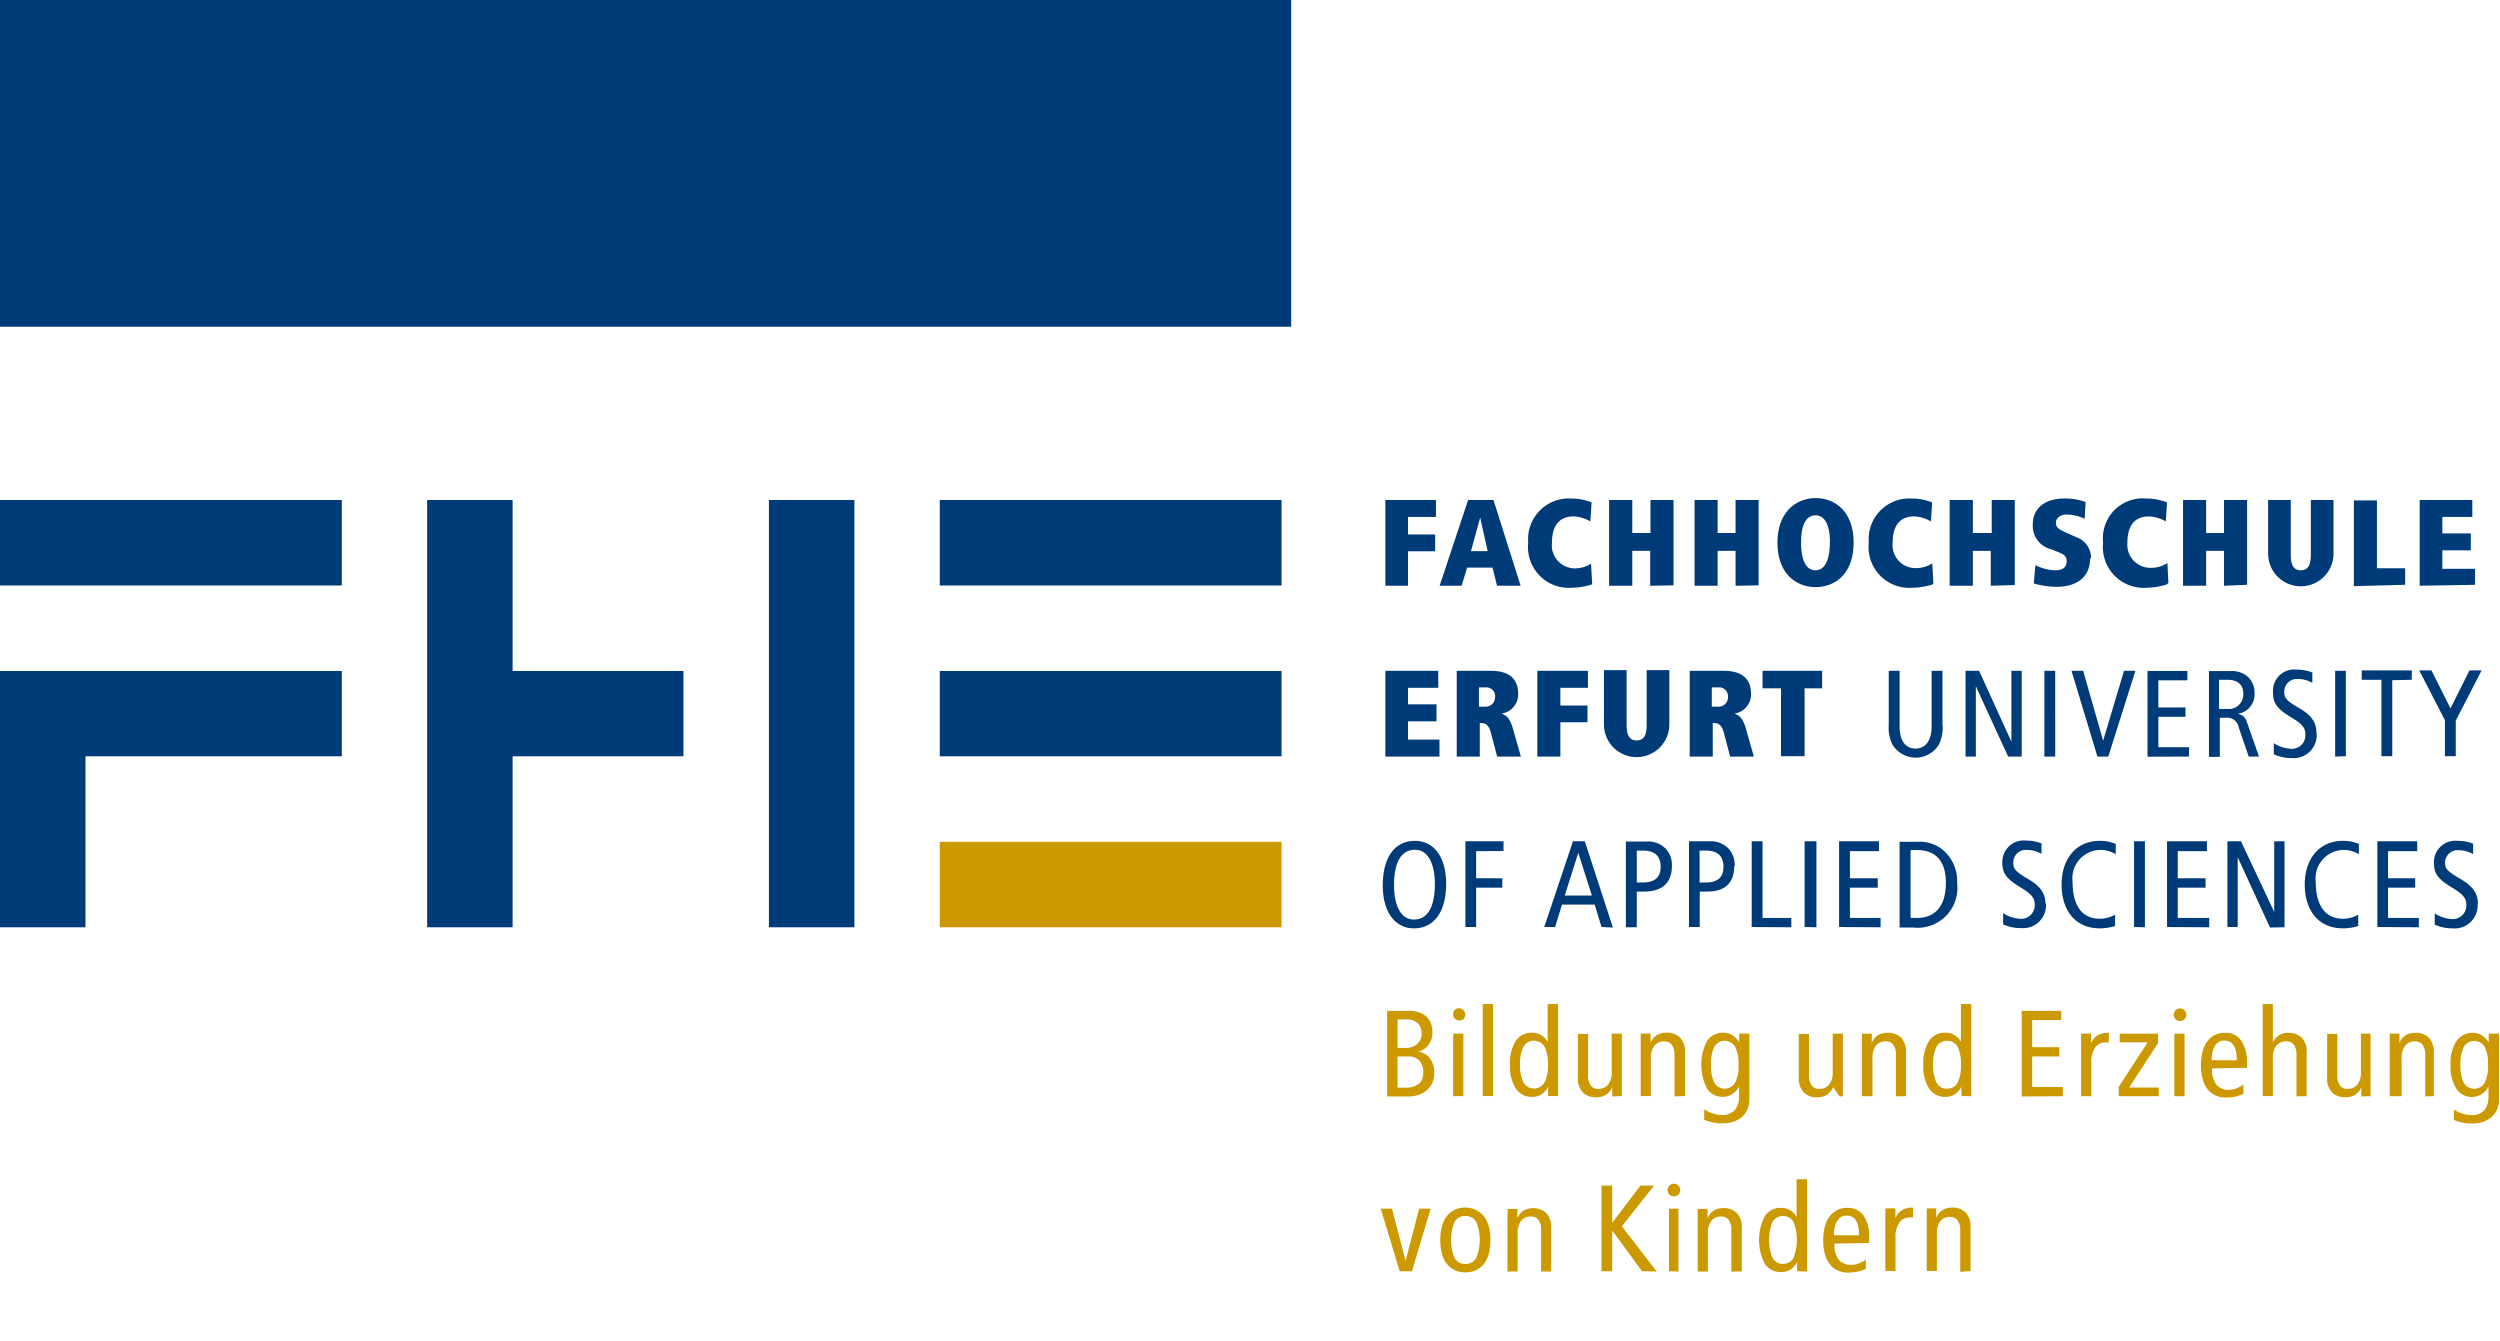 <svg id="Ebene_1" data-name="Ebene 1" xmlns="http://www.w3.org/2000/svg" viewBox="0 0 184.25 98.82"><defs><style>.cls-1{fill:#003b79;}.cls-2{fill:#c90;}</style></defs><title>logo_uebersicht_rgb</title><rect class="cls-1" x="-0.17" y="-0.02" width="95.33" height="24.1"/><path class="cls-2" d="M105.38,89.08h-.79l-1,3.85h0l-1-3.85h-.83l1.4,4.61h.9l1.38-4.61Zm4.35,1.33a2.17,2.17,0,0,0-.35-.75,1.65,1.65,0,0,0-.58-.47A1.71,1.71,0,0,0,108,89a1.67,1.67,0,0,0-1.38.64,2,2,0,0,0-.35.75,3.65,3.65,0,0,0-.12,1,3.76,3.76,0,0,0,.12,1,2,2,0,0,0,.35.74,1.67,1.67,0,0,0,1.38.64,1.71,1.71,0,0,0,.8-.17,1.65,1.65,0,0,0,.58-.47,2.21,2.21,0,0,0,.35-.74,3.77,3.77,0,0,0,.11-1,3.67,3.67,0,0,0-.11-1Zm-.93,2.3a.87.87,0,0,1-.8.44.86.86,0,0,1-.8-.44,3.51,3.51,0,0,1,0-2.65.86.86,0,0,1,.8-.44.87.87,0,0,1,.8.44,3.51,3.51,0,0,1,0,2.65Zm5.52,1v-3.2a1.5,1.5,0,0,0-.36-1.11,1.47,1.47,0,0,0-1.67-.18,1.18,1.18,0,0,0-.46.57h0l0-.69h-.73a3.91,3.91,0,0,1,0,.49c0,.17,0,.34,0,.51v3.61h.75V90.91a1.46,1.46,0,0,1,.26-.94.88.88,0,0,1,.72-.31.66.66,0,0,1,.56.25,1.31,1.31,0,0,1,.19.8v3Zm7.78,0-2.57-3.33,2.37-3h-1l-2.08,2.74h0V87.38h-.79v6.31h.79v-3h0l2.2,3Zm1.6-6.33a.46.46,0,0,0-.34-.14.45.45,0,0,0-.32.14.46.46,0,0,0,0,.66.44.44,0,0,0,.32.13.45.45,0,0,0,.34-.13.48.48,0,0,0,0-.66Zm0,6.33V89.08H123v4.61Zm4.67,0v-3.2a1.46,1.46,0,0,0-.37-1.11,1.31,1.31,0,0,0-1-.36,1.27,1.27,0,0,0-.69.18,1.18,1.18,0,0,0-.46.57h0l0-.69h-.73c0,.16,0,.32,0,.49s0,.34,0,.51v3.61h.75V90.91a1.46,1.46,0,0,1,.26-.94.88.88,0,0,1,.71-.31.67.67,0,0,1,.57.25,1.31,1.31,0,0,1,.19.8v3Zm4.81,0c0-.18,0-.35,0-.5s0-.27,0-.35V86.91h-.77v2.78h0a1.29,1.29,0,0,0-1.18-.67,1.35,1.35,0,0,0-1.15.59,3.8,3.8,0,0,0,0,3.55,1.36,1.36,0,0,0,1.16.59,1.51,1.51,0,0,0,.44-.06,1.2,1.2,0,0,0,.34-.17,1.93,1.93,0,0,0,.25-.24,2.11,2.11,0,0,0,.18-.27h0v.68Zm-1-1a.9.9,0,0,1-1.55,0,3.64,3.64,0,0,1,0-2.65.9.9,0,0,1,1.55,0,3.64,3.64,0,0,1,0,2.65Zm5.58-1.1V91.2a2.76,2.76,0,0,0-.41-1.6,1.38,1.38,0,0,0-1.2-.58,1.55,1.55,0,0,0-.76.17,1.59,1.59,0,0,0-.56.47,2.16,2.16,0,0,0-.34.75,3.65,3.65,0,0,0-.12,1,3.76,3.76,0,0,0,.12,1,2,2,0,0,0,.35.74,1.53,1.53,0,0,0,.57.47,1.73,1.73,0,0,0,.81.17,3.21,3.21,0,0,0,.68-.07,3.36,3.36,0,0,0,.61-.2l0-.69a2.16,2.16,0,0,1-.48.27,1.47,1.47,0,0,1-.58.12,1.16,1.16,0,0,1-.94-.38,1.86,1.86,0,0,1-.31-1.19Zm-2.6-.57a2.67,2.67,0,0,1,.08-.69,1.64,1.64,0,0,1,.21-.44.77.77,0,0,1,.3-.25.84.84,0,0,1,.35-.07c.61,0,.91.48.91,1.45ZM141,89a1.61,1.61,0,0,0-.82.18,1.2,1.2,0,0,0-.49.6h0l0-.72h-.74c0,.14,0,.3,0,.48s0,.35,0,.52v3.61h.75V91.24a1.86,1.86,0,0,1,.28-1.13.87.87,0,0,1,.72-.38,1.36,1.36,0,0,1,.29,0V89Zm4.23,4.67v-3.2a1.5,1.5,0,0,0-.37-1.11,1.34,1.34,0,0,0-1-.36,1.27,1.27,0,0,0-.69.18,1.19,1.19,0,0,0-.47.57h0l0-.69H142l0,.49v4.12h.75V90.91A1.41,1.41,0,0,1,143,90a.86.86,0,0,1,.71-.31.65.65,0,0,1,.56.25,1.3,1.3,0,0,1,.2.8v3Z"/><path class="cls-2" d="M105.38,78a1.26,1.26,0,0,0-.85-.49h0a1.33,1.33,0,0,0,.76-.52,1.41,1.41,0,0,0,.28-.89,1.87,1.87,0,0,0-.1-.64,1.23,1.23,0,0,0-.32-.51,1.45,1.45,0,0,0-.54-.33,2.28,2.28,0,0,0-.78-.12h-1.6v6.31h1.51a2.37,2.37,0,0,0,.89-.15,1.6,1.6,0,0,0,.61-.39,1.54,1.54,0,0,0,.36-.55,2,2,0,0,0,.11-.64,1.65,1.65,0,0,0-.33-1.07Zm-.91-1.06a1.4,1.4,0,0,1-1,.29H103v-2.1h.61a1.15,1.15,0,0,1,.89.3,1,1,0,0,1,.27.71,1,1,0,0,1-.32.8Zm.38,2.51a1.07,1.07,0,0,1-.22.37,1.12,1.12,0,0,1-.38.24,1.54,1.54,0,0,1-.55.1H103V77.86h.77a1.07,1.07,0,0,1,.86.33,1.26,1.26,0,0,1,.27.82,1.21,1.21,0,0,1-.07.43Zm3-5a.46.46,0,0,0-.66,0,.47.47,0,0,0,.66.66.46.46,0,0,0,0-.66Zm0,6.33V76.18h-.75v4.61Zm2.18,0V74h-.75v6.78Zm4.8,0c0-.18,0-.35,0-.5s0-.27,0-.35V74h-.77v2.78h0a1.29,1.29,0,0,0-1.18-.67,1.37,1.37,0,0,0-1.15.58,3,3,0,0,0-.44,1.78,3,3,0,0,0,.44,1.78,1.38,1.38,0,0,0,1.16.59,1.51,1.51,0,0,0,.44-.06,1.22,1.22,0,0,0,.34-.18,1.39,1.39,0,0,0,.25-.23,2.11,2.11,0,0,0,.18-.27h0v.68Zm-1-1a.9.9,0,0,1-1.55,0,2.68,2.68,0,0,1-.25-1.32,2.74,2.74,0,0,1,.25-1.32.9.9,0,0,1,1.55,0,2.74,2.74,0,0,1,.25,1.32,2.68,2.68,0,0,1-.25,1.32Zm5.7,1c0-.15,0-.32,0-.5s0-.36,0-.56V76.18h-.75V79a1.46,1.46,0,0,1-.26.94.93.93,0,0,1-.72.31.67.67,0,0,1-.57-.25,1.31,1.31,0,0,1-.19-.8v-3h-.75v3.2a1.46,1.46,0,0,0,.37,1.11,1.32,1.32,0,0,0,1,.36,1.27,1.27,0,0,0,.69-.18,1.14,1.14,0,0,0,.47-.57h0l0,.69Zm4.65,0v-3.2a1.48,1.48,0,0,0-.37-1.12,1.37,1.37,0,0,0-1-.35,1.36,1.36,0,0,0-.69.17,1.27,1.27,0,0,0-.47.58h0l0-.69h-.73l0,.49v4.12h.75V78a1.41,1.41,0,0,1,.27-.94.86.86,0,0,1,.71-.31.65.65,0,0,1,.56.25,1.28,1.28,0,0,1,.2.8v3Zm4-4.61,0,.65h0a1.41,1.41,0,0,0-.49-.51,1.11,1.11,0,0,0-.65-.2,1.46,1.46,0,0,0-1.22.58,3.86,3.86,0,0,0,0,3.56,1.37,1.37,0,0,0,1.15.59,1.34,1.34,0,0,0,1.2-.78h0v.73a1.5,1.5,0,0,1-.3,1,1.2,1.2,0,0,1-1,.38,2,2,0,0,1-.67-.12,2.4,2.4,0,0,1-.6-.29l0,.77.3.11.36.09.37.06.32,0a2.64,2.64,0,0,0,.74-.1,2.08,2.08,0,0,0,.63-.32,1.64,1.64,0,0,0,.44-.56,1.9,1.9,0,0,0,.17-.82V77.17c0-.16,0-.34,0-.52s0-.34,0-.47Zm-.3,3.62a.89.89,0,0,1-1.54,0,2.82,2.82,0,0,1-.24-1.32,2.88,2.88,0,0,1,.24-1.32.89.89,0,0,1,1.54,0,2.74,2.74,0,0,1,.25,1.32,2.68,2.68,0,0,1-.25,1.32Zm7.94,1c0-.15,0-.32,0-.5s0-.36,0-.56V76.18h-.75V79a1.41,1.41,0,0,1-.27.94.89.89,0,0,1-.71.31.67.67,0,0,1-.57-.25,1.3,1.3,0,0,1-.2-.8v-3h-.75v3.2a1.5,1.5,0,0,0,.37,1.11,1.35,1.35,0,0,0,1,.36,1.27,1.27,0,0,0,.69-.18,1.19,1.19,0,0,0,.47-.57h0l.48.69Zm4.65,0v-3.2a1.52,1.52,0,0,0-.36-1.12,1.37,1.37,0,0,0-1-.35,1.42,1.42,0,0,0-.7.17,1.25,1.25,0,0,0-.46.58h0l0-.69h-.73a3.91,3.91,0,0,1,0,.49c0,.17,0,.34,0,.5v3.62H138V78a1.46,1.46,0,0,1,.26-.94.88.88,0,0,1,.72-.31.66.66,0,0,1,.56.25,1.29,1.29,0,0,1,.19.8v3Zm4.81,0c0-.18,0-.35,0-.5s0-.27,0-.35V74h-.76v2.78h0a1.29,1.29,0,0,0-1.18-.67,1.37,1.37,0,0,0-1.15.58,3,3,0,0,0-.44,1.78,3,3,0,0,0,.44,1.78,1.4,1.4,0,0,0,1.16.59,1.46,1.46,0,0,0,.44-.06,1.22,1.22,0,0,0,.34-.18,1.39,1.39,0,0,0,.25-.23,2.11,2.11,0,0,0,.18-.27h0l0,.68Zm-1-1a.83.83,0,0,1-.78.44.81.81,0,0,1-.78-.44,2.8,2.8,0,0,1-.25-1.32,2.86,2.86,0,0,1,.25-1.32.83.83,0,0,1,.78-.44.85.85,0,0,1,.78.44,2.88,2.88,0,0,1,.24,1.32,2.82,2.82,0,0,1-.24,1.32Zm7.75,1v-.68h-2.26V77.86h2v-.68h-2v-2h2.14v-.68H149v6.31Zm3.39-4.67a1.63,1.63,0,0,0-.82.18,1.25,1.25,0,0,0-.49.6h0l0-.72h-.73c0,.14,0,.3,0,.47s0,.36,0,.52v3.62h.75V78.34a1.94,1.94,0,0,1,.28-1.13.87.87,0,0,1,.72-.38,1.29,1.29,0,0,1,.29,0v-.74Zm3.68,4.67v-.64h-2.18l2.13-3.28v-.69h-2.83v.64h2.06l-2.13,3.28v.69Zm1.9-6.33a.48.48,0,0,0-.34-.14.43.43,0,0,0-.32.14.46.46,0,0,0,0,.66.42.42,0,0,0,.32.13.47.47,0,0,0,.34-.13.48.48,0,0,0,0-.66Zm0,6.33V76.18h-.75v4.61Zm4.6-2.09v-.4a2.69,2.69,0,0,0-.42-1.6,1.35,1.35,0,0,0-1.19-.58,1.71,1.71,0,0,0-.77.16,1.58,1.58,0,0,0-.55.48,2.2,2.2,0,0,0-.34.74,3.76,3.76,0,0,0-.12,1,3.7,3.7,0,0,0,.12,1,1.93,1.93,0,0,0,.35.75,1.53,1.53,0,0,0,.57.47,1.85,1.85,0,0,0,.8.17,3,3,0,0,0,1.29-.27l0-.69a2.41,2.41,0,0,1-.48.27,1.51,1.51,0,0,1-.58.12,1.16,1.16,0,0,1-.94-.38,1.87,1.87,0,0,1-.31-1.2Zm-2.6-.56a2.61,2.61,0,0,1,.08-.69,1.2,1.2,0,0,1,.21-.44.77.77,0,0,1,.3-.25.84.84,0,0,1,.35-.07c.61,0,.91.48.91,1.45Zm7,2.65v-3.2a1.48,1.48,0,0,0-.37-1.12,1.38,1.38,0,0,0-1-.35,1.13,1.13,0,0,0-.69.2,1.43,1.43,0,0,0-.43.49h0V74h-.75v6.78h.75V78a1.41,1.41,0,0,1,.26-.94.9.9,0,0,1,.72-.31.67.67,0,0,1,.57.25,1.29,1.29,0,0,1,.19.8v3Zm4.71,0c0-.15,0-.32,0-.5s0-.36,0-.56V76.18H174V79a1.46,1.46,0,0,1-.26.94.93.93,0,0,1-.72.31.67.67,0,0,1-.57-.25,1.31,1.31,0,0,1-.19-.8v-3h-.75v3.2a1.5,1.5,0,0,0,.36,1.11,1.36,1.36,0,0,0,1,.36,1.27,1.27,0,0,0,.69-.18,1.19,1.19,0,0,0,.47-.57h0l0,.69Zm4.66,0v-3.2a1.52,1.52,0,0,0-.37-1.12,1.37,1.37,0,0,0-1-.35,1.36,1.36,0,0,0-.69.17,1.21,1.21,0,0,0-.47.58h0l0-.69h-.72c0,.16,0,.32,0,.49s0,.34,0,.5v3.62H177V78a1.46,1.46,0,0,1,.26-.94.9.9,0,0,1,.72-.31.66.66,0,0,1,.56.25,1.28,1.28,0,0,1,.2.8v3Zm4.05-4.61,0,.65h0a1.5,1.5,0,0,0-.49-.51,1.11,1.11,0,0,0-.65-.2,1.45,1.45,0,0,0-1.22.58,2.9,2.9,0,0,0-.45,1.78,3,3,0,0,0,.44,1.78,1.36,1.36,0,0,0,2.35-.19h0v.73a1.55,1.55,0,0,1-.29,1,1.21,1.21,0,0,1-1,.38,2.11,2.11,0,0,1-.67-.12,2.5,2.5,0,0,1-.59-.29l0,.77.3.11.36.09.36.06.33,0a2.52,2.52,0,0,0,.73-.1,1.87,1.87,0,0,0,.63-.32,1.66,1.66,0,0,0,.45-.56,1.9,1.9,0,0,0,.17-.82V76.65c0-.18,0-.34,0-.47Zm-.3,3.62a.89.89,0,0,1-1.54,0,2.8,2.8,0,0,1-.25-1.32,2.86,2.86,0,0,1,.25-1.32.89.89,0,0,1,1.54,0,2.86,2.86,0,0,1,.25,1.32,2.8,2.8,0,0,1-.25,1.32Z"/><polygon class="cls-1" points="69.26 49.45 69.26 55.74 94.45 55.74 94.45 49.45 69.26 49.45 69.26 49.45"/><polygon class="cls-1" points="69.26 36.85 69.26 43.15 94.45 43.15 94.45 36.85 69.26 36.85 69.26 36.85"/><polygon class="cls-2" points="69.26 62.04 69.26 68.34 94.45 68.34 94.45 62.04 69.26 62.04 69.26 62.04"/><polygon class="cls-1" points="56.67 36.85 56.67 68.34 62.97 68.34 62.97 36.85 56.67 36.85 56.67 36.85"/><polygon class="cls-1" points="50.37 49.45 37.78 49.45 37.78 36.85 31.48 36.85 31.48 68.34 37.78 68.34 37.78 55.74 50.37 55.74 50.37 49.45 50.37 49.45"/><polygon class="cls-1" points="0 36.85 0 43.15 25.19 43.15 25.19 36.85 0 36.85 0 36.85"/><polygon class="cls-1" points="25.19 55.74 25.19 49.45 6.3 49.45 0 49.45 0 55.74 0 68.34 6.3 68.34 6.3 55.74 25.19 55.74 25.19 55.74"/><path class="cls-1" d="M105.83,38.1V36.85H102.1v6.32h1.67V40.63h2V39.39h-2V38.1Zm6.24,5.07-2-6.32h-1.87l-2.1,6.32h1.62l.41-1.34H110l.33,1.34Zm-2.41-2.55h-1.25l.68-2.48h0l.55,2.48ZM117.34,43l-.08-1.46a2.21,2.21,0,0,1-1.21.35A1.7,1.7,0,0,1,114.38,40c0-1.23.51-1.94,1.6-1.94a2.59,2.59,0,0,1,1.23.37l.09-1.4a4,4,0,0,0-1.53-.29A3,3,0,0,0,112.63,40a3,3,0,0,0,3.15,3.32,5.27,5.27,0,0,0,1.56-.25Zm6,.14V36.85h-1.7v2.43H120.3V36.85h-1.71v6.32h1.71V40.6h1.32v2.57Zm6.27,0V36.85h-1.7v2.43h-1.32V36.85h-1.7v6.32h1.7V40.6h1.32v2.57Zm7-3.16c0-2.34-1.43-3.27-2.8-3.27S131,37.67,131,40s1.43,3.27,2.81,3.27,2.8-.93,2.8-3.27Zm-1.75,0c0,1.25-.35,2.05-1.06,2.05h0c-.72,0-1.06-.8-1.06-2.05s.34-2,1.07-2,1.06.82,1.06,2Zm7.63,3-.08-1.46a2.21,2.21,0,0,1-1.21.35A1.69,1.69,0,0,1,139.49,40c0-1.23.5-1.94,1.59-1.94a2.59,2.59,0,0,1,1.23.37l.09-1.4a4,4,0,0,0-1.53-.29A3,3,0,0,0,137.73,40a3,3,0,0,0,3.15,3.32,5.27,5.27,0,0,0,1.56-.25Zm6,.14V36.85h-1.7v2.43H145.4V36.85h-1.71v6.32h1.71V40.6h1.32v2.57Zm5.62-2A1.62,1.62,0,0,0,153,39.58l-.76-.34c-.56-.25-.72-.4-.72-.72s.31-.6.81-.6a3,3,0,0,1,1.31.32l.07-1.24a4.39,4.39,0,0,0-1.6-.26c-1.33,0-2.29.68-2.29,1.88a1.77,1.77,0,0,0,1.35,1.86l.37.15c.49.19.77.3.77.72s-.22.68-.86.68a3.32,3.32,0,0,1-1.44-.38L149.89,43a6.4,6.4,0,0,0,1.68.25c1.47,0,2.47-.71,2.47-2.09Zm5.7,1.84-.07-1.46a2.24,2.24,0,0,1-1.21.35A1.7,1.7,0,0,1,156.79,40c0-1.23.51-1.94,1.59-1.94a2.6,2.6,0,0,1,1.24.37l.09-1.4a4.07,4.07,0,0,0-1.53-.29A2.94,2.94,0,0,0,155,40a3,3,0,0,0,3.15,3.32,5.16,5.16,0,0,0,1.55-.25Zm5.8.14V36.85h-1.7v2.43h-1.32V36.85h-1.7v6.32h1.7V40.6h1.32v2.57Zm6.37-2.37V36.85h-1.67v4c0,.7-.15,1.18-.74,1.18s-.74-.48-.74-1.18v-4h-1.67V40.8a2.41,2.41,0,1,0,4.82,0Zm5.28,2.37V41.88h-2.08v-5h-1.7v6.32Zm5.15,0V41.92H180V40.56h2.1V39.31H180V38.1h2.21V36.85h-3.88v6.32Z"/><path class="cls-1" d="M106.09,55.76V54.51h-2.32V53.16h2.1V51.91h-2.1V50.69H106V49.44H102.1v6.32Zm6,0-.57-2c-.25-.88-.49-1-.85-1.17v0a1.43,1.43,0,0,0,1.22-1.44c0-1.17-.73-1.71-2-1.71h-2.53v6.32h1.7V53.29h.09c.27,0,.55.07.72.68l.47,1.79Zm-1.91-4.36a.68.68,0,0,1-.69.68H109V50.66h.47a.66.66,0,0,1,.72.74Zm6.85-.71V49.44h-3.73v6.32H115V53.23h2V52h-2V50.69Zm6,2.7v-4h-1.67v4c0,.7-.15,1.18-.74,1.18s-.74-.48-.74-1.18v-4h-1.67v4a2.41,2.41,0,1,0,4.82,0Zm6.23,2.37-.57-2c-.25-.88-.49-1-.85-1.17v0a1.43,1.43,0,0,0,1.21-1.44c0-1.17-.72-1.71-2-1.71h-2.52v6.32h1.7V53.29h.09c.27,0,.55.07.72.68l.47,1.79Zm-1.91-4.36a.68.68,0,0,1-.69.68h-.5V50.66h.47a.66.66,0,0,1,.72.74Zm6.94-.67V49.44H129.9v1.29h1.36v5H133v-5Zm8.87,2.71v-4h-.8v4.11c0,1-.43,1.62-1.19,1.62S140,54.54,140,53.55V49.44h-.8v4a2.81,2.81,0,0,0,.26,1.41,2,2,0,0,0,3.45,0,2.81,2.81,0,0,0,.26-1.41ZM149,55.76V49.44h-.76v5.22h0l-2.38-5.22h-1v6.32h.76V50.58h0L148,55.76Zm2.47,0V49.44h-.8v6.32Zm5.86-6.32h-.79L155,54.59h0l-1.47-5.15h-.86l1.91,6.32h.8l2-6.32Zm4,6.32v-.69h-2.26V52.83h2v-.69h-2v-2h2.14v-.69h-2.94v6.32Zm5.16,0-.89-2.53a.82.82,0,0,0-.69-.62v0a1.44,1.44,0,0,0,1.25-1.51,1.6,1.6,0,0,0-.47-1.2,1.78,1.78,0,0,0-1.33-.44H162.8v6.32h.8V52.9H164a.88.88,0,0,1,1,.73l.73,2.13Zm-1.16-4.62a1.07,1.07,0,0,1-1.18,1.11h-.61V50.1h.63c.7,0,1.16.33,1.16,1ZM170.72,54c0-.72-.32-1.27-1.3-1.83s-1.07-.78-1.07-1.19a.93.93,0,0,1,1-.94,2.11,2.11,0,0,1,1.07.29v-.77a3.13,3.13,0,0,0-1.14-.21A1.57,1.57,0,0,0,167.52,51c0,.82.25,1.21,1.39,1.9.85.51,1,.79,1,1.28a1,1,0,0,1-1.12,1,2.57,2.57,0,0,1-1.21-.41v.82a3.07,3.07,0,0,0,1.32.28,1.7,1.7,0,0,0,1.84-1.8Zm2.17,1.73V49.44h-.79v6.32Zm4.86-5.63v-.69h-3.69v.69h1.45v5.63h.8V50.13Zm5.11-.69H182l-1.4,2.8-1.4-2.8h-.9l1.89,3.67v2.65h.8V53.11l1.89-3.67Z"/><path class="cls-1" d="M106.58,65.13c0-1.95-.89-3.16-2.3-3.16s-2.37,1.11-2.37,3.29c0,1.95.9,3.16,2.3,3.16s2.37-1.11,2.37-3.29Zm-.83,0c0,2-.71,2.64-1.54,2.64-1.07,0-1.47-1.23-1.47-2.51,0-2,.71-2.63,1.54-2.63,1.07,0,1.47,1.23,1.47,2.5Zm5.06-2.41V62H108v6.32h.79V65.42h1.93v-.69h-1.93v-2Zm8.06,5.64L116.8,62h-.87l-2.12,6.32h.8l.51-1.65h2.41l.5,1.65ZM117.32,66h-2l1-3.15h0l1,3.15Zm5.9-2.19a1.73,1.73,0,0,0-.5-1.3,1.8,1.8,0,0,0-1.37-.49h-1.52v6.32h.8V65.71h.53c1.34,0,2.06-.65,2.06-1.88Zm-.83.07c0,.71-.36,1.16-1.33,1.16h-.43V62.69h.45c.82,0,1.31.34,1.31,1.21Zm5.46-.07a1.76,1.76,0,0,0-.49-1.3A1.83,1.83,0,0,0,126,62h-1.52v6.32h.79V65.71h.54c1.34,0,2-.65,2-1.88Zm-.83.07c0,.71-.35,1.16-1.32,1.16h-.44V62.69h.46c.81,0,1.3.34,1.3,1.21Zm5,4.46v-.69H129.9V62h-.8v6.32Zm1.85,0V62H133v6.32Zm4.73,0v-.69h-2.26V65.42h2.05v-.69h-2.05v-2h2.14V62h-2.94v6.32Zm5.64-3.26A3,3,0,0,0,143,62.49a2.75,2.75,0,0,0-1.68-.45H140v6.32h1a2.93,2.93,0,0,0,3.24-3.26Zm-.83,0c0,1.62-.73,2.57-2.12,2.57h-.48v-5h.48c1.56,0,2.12,1.05,2.12,2.38Zm7.34,1.53c0-.73-.33-1.28-1.3-1.84s-1.07-.78-1.07-1.19a.92.92,0,0,1,1-.94,2.15,2.15,0,0,1,1.08.29v-.77a3.13,3.13,0,0,0-1.14-.21,1.58,1.58,0,0,0-1.75,1.59c0,.81.25,1.2,1.39,1.89.85.52,1,.8,1,1.28a1,1,0,0,1-1.13,1,2.57,2.57,0,0,1-1.2-.41v.83a3.22,3.22,0,0,0,1.32.27,1.69,1.69,0,0,0,1.84-1.79Zm5.13,1.6v-.8a2.24,2.24,0,0,1-1.13.3c-1.38,0-2-1.08-2-2.71a2.09,2.09,0,0,1,2-2.36,2.13,2.13,0,0,1,1.18.32V62.2a2.93,2.93,0,0,0-1.19-.23c-1.65,0-2.8,1.24-2.8,3.22,0,1.71.84,3.23,2.84,3.23a3.9,3.9,0,0,0,1.15-.19Zm2.2.13V62h-.8v6.32Zm4.74,0v-.69H160.5V65.42h2.05v-.69H160.5v-2h2.15V62h-2.94v6.32Zm5.55,0V62h-.76v5.21h0L165.16,62h-1v6.32h.76V63.18h0l2.38,5.18Zm5.43-.13v-.8a2.24,2.24,0,0,1-1.13.3c-1.37,0-2-1.08-2-2.71a2.1,2.1,0,0,1,2-2.36,2.13,2.13,0,0,1,1.18.32V62.2a2.93,2.93,0,0,0-1.19-.23c-1.65,0-2.8,1.24-2.8,3.22,0,1.71.84,3.23,2.84,3.23a3.85,3.85,0,0,0,1.15-.19Zm4.47.13v-.69H176V65.42H178v-.69H176v-2h2.15V62h-2.94v6.32Zm4.35-1.73c0-.73-.33-1.28-1.3-1.84S180.2,64,180.2,63.6a.93.93,0,0,1,1-.94,2.14,2.14,0,0,1,1.07.29v-.77a3.13,3.13,0,0,0-1.14-.21,1.58,1.58,0,0,0-1.75,1.59c0,.81.25,1.2,1.39,1.89.85.52,1,.8,1,1.28a1,1,0,0,1-1.13,1,2.57,2.57,0,0,1-1.2-.41v.83a3.22,3.22,0,0,0,1.32.27,1.69,1.69,0,0,0,1.84-1.79Z"/></svg>